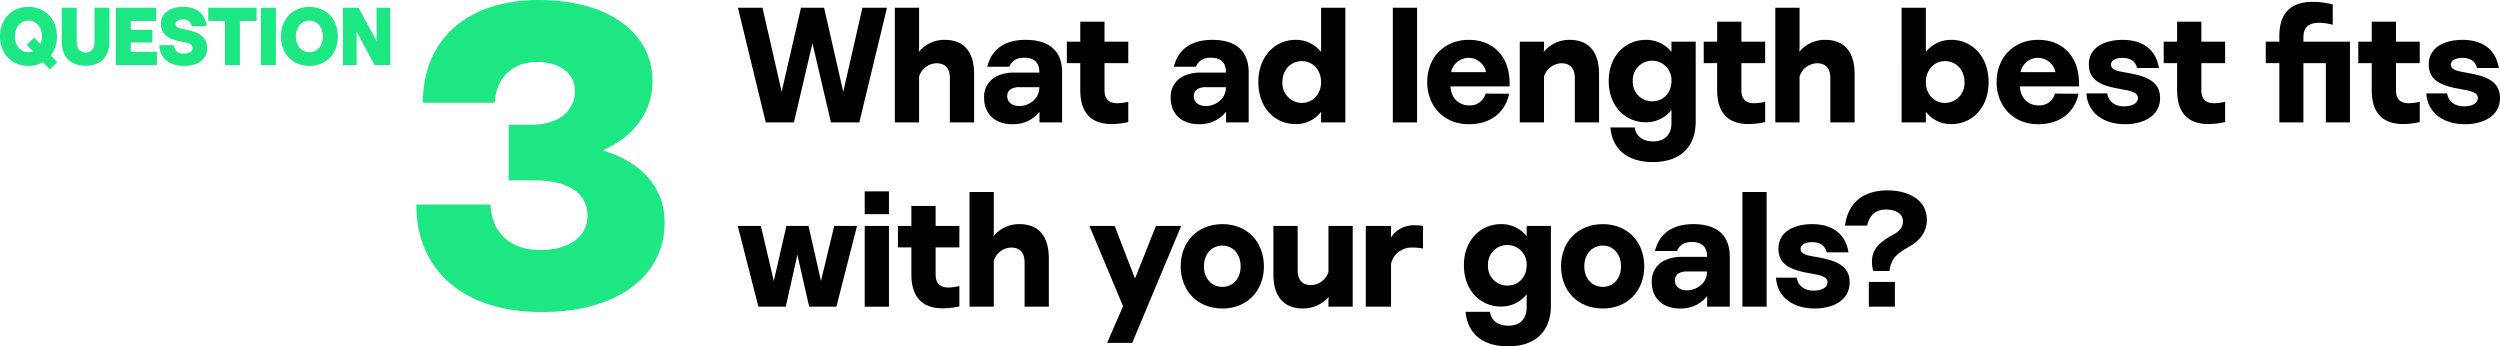 <?xml version="1.0" encoding="UTF-8"?> <svg xmlns="http://www.w3.org/2000/svg" viewBox="0 0 732.561 101.487"><defs><style>.cls-1{fill:#1ce783;}</style></defs><g id="Layer_2" data-name="Layer 2"><g id="Copy-Images"><path class="cls-1" d="M16.682,10.669a8.851,8.851,0,0,1-1.801,5.569l1.896,1.992-2.184,2.088L12.625,18.23a8.655,8.655,0,0,1-4.297,1.08C3.432,19.311,0,15.758,0,10.669,0,5.604,3.432,2.028,8.328,2.028S16.682,5.604,16.682,10.669Zm-12.313,0c0,2.712,1.608,4.632,3.96,4.632a3.919,3.919,0,0,0,1.32-.239l-1.8-1.968,2.16-2.064,1.8,1.92a5.222,5.222,0,0,0,.48-2.28c0-2.688-1.584-4.632-3.961-4.632C5.977,6.037,4.368,7.981,4.368,10.669Z"></path><path class="cls-1" d="M22.465,2.269v9.96c0,2.041.863,3.169,2.616,3.169s2.616-1.128,2.616-3.169v-9.96h4.368v9.864c0,4.585-2.616,7.129-6.984,7.129s-6.985-2.544-6.985-7.129V2.269Z"></path><path class="cls-1" d="M45.77,2.269V6.133H38.305V8.773h6.36v3.695h-6.36v2.736h7.681V19.07H33.937V2.269Z"></path><path class="cls-1" d="M53.856,15.685c1.344,0,2.568-.432,2.568-1.584,0-1.225-1.296-1.561-2.904-1.824-3.24-.576-6.36-1.68-6.36-5.256,0-3.361,2.928-4.993,6.408-4.993,3.192,0,6.36,1.152,7.009,5.616h-4.416a2.382,2.382,0,0,0-2.568-1.943c-1.177,0-2.137.455-2.137,1.32,0,1.008,1.057,1.295,2.544,1.584,3.409.623,6.673,1.703,6.673,5.472,0,3.889-3.36,5.233-6.696,5.233-3.721,0-7.081-1.705-7.297-6.073h4.225A2.653,2.653,0,0,0,53.856,15.685Z"></path><path class="cls-1" d="M61.032,6.133V2.269H75.193V6.133H70.297V19.07H65.929V6.133Z"></path><path class="cls-1" d="M80.833,2.269V19.07H76.465V2.269Z"></path><path class="cls-1" d="M82.32,10.669c0-5.064,3.432-8.641,8.328-8.641s8.354,3.576,8.354,8.641c0,5.089-3.457,8.642-8.354,8.642S82.32,15.758,82.32,10.669Zm12.289,0c0-2.688-1.584-4.632-3.961-4.632-2.352,0-3.96,1.943-3.96,4.632,0,2.712,1.608,4.632,3.96,4.632C93.025,15.301,94.609,13.381,94.609,10.669Z"></path><path class="cls-1" d="M105.049,2.269l5.305,9.768V2.269h3.984V19.07h-4.561l-5.28-9.817V19.07h-3.984V2.269Z"></path><path class="cls-1" d="M158.31,73.279c8.764,0,13.844-4.191,13.844-10.033,0-5.969-4.445-10.414-16.002-10.414H149.04V36.576h6.35c8.891,0,13.081-4.445,13.081-9.906,0-5.207-4.445-8.509-11.049-8.509-6.35,0-11.938,3.556-12.446,11.938H123.894c0-18.543,13.081-30.1,33.908-30.1,20.701,0,33.401,9.779,33.401,23.749,0,9.144-5.589,16.383-14.605,20.319,11.303,3.43,18.161,10.668,18.161,21.209,0,15.367-13.589,26.162-35.941,26.162-22.733,0-36.83-11.938-36.83-31.496h21.717C144.087,68.58,149.929,73.279,158.31,73.279Z"></path><path d="M224.388,35.87,216.227,2.268h7.201l5.616,24.626,5.664-24.626h6.769l5.617,24.626L252.71,2.268h7.2L251.798,35.87h-8.305l-5.425-23.186L232.645,35.87Z"></path><path d="M269.315,2.268V13.212a14.57,14.57,0,0,1-.096,2.017,9.671,9.671,0,0,1,7.633-3.553c5.137,0,8.593,3.024,8.593,10.033V35.87H278.34V22.909c0-2.929-1.393-4.368-3.937-4.368a5.501,5.501,0,0,0-5.089,3.888V35.87H262.21V2.268Z"></path><path d="M301.332,35.391a10.166,10.166,0,0,1-4.656,1.008c-5.088,0-8.305-2.977-8.305-7.729a6.648,6.648,0,0,1,4.225-6.577,11.855,11.855,0,0,1,4.896-.816h7.057v-.289c0-2.736-1.632-4.08-4.416-4.08-2.353,0-3.648.961-4.369,2.641h-6.481c1.488-5.713,5.761-7.873,11.329-7.873,6.289,0,10.609,2.785,10.609,9.553V35.87h-6.625V32.75A9.913,9.913,0,0,1,301.332,35.391Zm-2.496-9.842a5.035,5.035,0,0,0-2.496.48,2.378,2.378,0,0,0-1.2,2.16c0,1.68,1.345,2.881,3.553,2.881a6.208,6.208,0,0,0,4.225-1.681,5.057,5.057,0,0,0,1.632-3.6v-.24Z"></path><path d="M312.611,18.492V12.204h3.937V6.348h7.104v5.856h6.961v6.288h-6.961v7.921c0,2.304.961,3.841,3.793,3.841a15.234,15.234,0,0,0,3.168-.432v5.951a22.664,22.664,0,0,1-4.849.576c-6.097,0-9.217-3.359-9.217-9.937V18.492Z"></path><path d="M356.004,35.391a10.167,10.167,0,0,1-4.656,1.008c-5.088,0-8.305-2.977-8.305-7.729a6.648,6.648,0,0,1,4.225-6.577,11.855,11.855,0,0,1,4.896-.816h7.057v-.289c0-2.736-1.632-4.08-4.417-4.08-2.352,0-3.647.961-4.368,2.641h-6.48c1.488-5.713,5.761-7.873,11.329-7.873,6.289,0,10.609,2.785,10.609,9.553V35.87h-6.625V32.75A9.912,9.912,0,0,1,356.004,35.391Zm-2.496-9.842a5.035,5.035,0,0,0-2.496.48,2.38,2.38,0,0,0-1.2,2.16c0,1.68,1.345,2.881,3.553,2.881a6.208,6.208,0,0,0,4.225-1.681,5.057,5.057,0,0,0,1.632-3.6v-.24Z"></path><path d="M394.213,2.268V35.87h-7.104V32.75a9.104,9.104,0,0,1-7.536,3.6c-5.809,0-10.85-4.561-10.85-12.289s5.089-12.385,10.85-12.385a9.339,9.339,0,0,1,7.536,3.553V2.268Zm-7.104,21.793c0-3.552-2.4-6.144-5.616-6.144-3.265,0-5.713,2.545-5.713,6.144a5.763,5.763,0,0,0,5.713,6.098C384.757,30.158,387.109,27.518,387.109,24.061Z"></path><path d="M415.235,2.268V35.87H408.13V2.268Z"></path><path d="M430.403,11.676c6.913,0,11.953,4.608,11.953,12.77v.863H425.027v.049c.191,3.456,2.496,5.521,5.424,5.521a4.654,4.654,0,0,0,4.849-3.456l6.913.047c-1.152,5.521-5.473,8.93-11.81,8.93-7.248,0-12.193-5.232-12.193-12.338C418.21,16.908,423.155,11.676,430.403,11.676Zm5.041,9.457a5.218,5.218,0,0,0-10.226,0Z"></path><path d="M452.434,12.204v1.008a14.91,14.91,0,0,1-.096,2.017,9.671,9.671,0,0,1,7.633-3.553c5.137,0,8.593,3.024,8.593,10.033V35.87H461.46V22.909c0-2.929-1.393-4.368-3.937-4.368a5.501,5.501,0,0,0-5.089,3.888V35.87H445.33V12.204Z"></path><path d="M496.883,35.534c0,7.921-4.944,11.953-12.528,11.953-6.865,0-11.81-3.169-12.482-10.129h7.152c.336,2.64,2.496,4.08,5.425,4.08,3.265,0,5.328-1.92,5.328-5.376V32.222a9.401,9.401,0,0,1-7.584,3.601c-5.761,0-10.802-4.513-10.802-12.098,0-7.536,5.089-12.049,10.85-12.049a9.512,9.512,0,0,1,7.536,3.504V12.204h7.104ZM478.45,23.725a5.64,5.64,0,0,0,5.713,5.953c3.265,0,5.616-2.496,5.616-5.953a5.671,5.671,0,1,0-11.329,0Z"></path><path d="M499.232,18.492V12.204h3.937V6.348h7.104v5.856h6.961v6.288h-6.961v7.921c0,2.304.961,3.841,3.793,3.841a15.234,15.234,0,0,0,3.168-.432v5.951a22.664,22.664,0,0,1-4.849.576c-6.097,0-9.217-3.359-9.217-9.937V18.492Z"></path><path d="M527.313,2.268V13.212a14.57,14.57,0,0,1-.096,2.017,9.671,9.671,0,0,1,7.633-3.553c5.137,0,8.593,3.024,8.593,10.033V35.87h-7.104V22.909c0-2.929-1.393-4.368-3.937-4.368a5.501,5.501,0,0,0-5.089,3.888V35.87h-7.104V2.268Z"></path><path d="M582.707,24.061c0,7.729-5.04,12.289-10.801,12.289a9.135,9.135,0,0,1-7.585-3.6v3.12h-7.104V2.268h7.104V15.229a9.41,9.41,0,0,1,7.537-3.553C577.619,11.676,582.707,16.332,582.707,24.061Zm-7.057,0c0-3.6-2.448-6.144-5.712-6.144-3.217,0-5.617,2.593-5.617,6.144,0,3.457,2.353,6.098,5.617,6.098A5.763,5.763,0,0,0,575.65,24.061Z"></path><path d="M597.249,11.676c6.913,0,11.953,4.608,11.953,12.77v.863H591.873v.049c.191,3.456,2.496,5.521,5.424,5.521a4.654,4.654,0,0,0,4.849-3.456l6.913.047c-1.152,5.521-5.473,8.93-11.81,8.93-7.248,0-12.193-5.232-12.193-12.338C585.055,16.908,590,11.676,597.249,11.676Zm5.041,9.457a5.218,5.218,0,0,0-10.226,0Z"></path><path d="M622.4,31.166c2.496,0,4.08-.961,4.08-2.449,0-1.631-2.112-2.111-4.704-2.543-5.856-.961-9.697-2.449-9.697-7.297,0-5.041,4.656-7.201,9.937-7.201,5.041,0,9.602,2.16,10.609,8.257H626.24c-.528-2.017-1.968-2.976-4.272-2.976-2.016,0-3.408.72-3.408,1.968,0,1.44,1.584,1.872,4.177,2.304,5.809.961,10.225,2.353,10.225,7.488,0,5.426-5.089,7.682-10.272,7.682-6.049,0-10.945-3.072-11.329-9.025h6.096C617.792,29.773,619.711,31.166,622.4,31.166Z"></path><path d="M634.015,18.492V12.204h3.936V6.348h7.104v5.856h6.961v6.288h-6.961v7.921c0,2.304.961,3.841,3.793,3.841a15.234,15.234,0,0,0,3.168-.432v5.951a22.663,22.663,0,0,1-4.849.576c-6.097,0-9.217-3.359-9.217-9.937V18.492Z"></path><path d="M663.919,18.492V12.204h3.983V10.62c0-6.673,3.217-10.081,9.841-10.081a23.345,23.345,0,0,1,5.809.767V7.26a15.232,15.232,0,0,0-3.984-.576c-3.359,0-4.608,1.633-4.608,4.176v1.345h13.634V35.87h-7.057V18.492H674.96V35.87h-7.057V18.492Z"></path><path d="M691.039,18.492V12.204h3.937V6.348H702.08v5.856h6.961v6.288H702.08v7.921c0,2.304.961,3.841,3.793,3.841a15.233,15.233,0,0,0,3.168-.432v5.951a22.663,22.663,0,0,1-4.849.576c-6.097,0-9.217-3.359-9.217-9.937V18.492Z"></path><path d="M722,31.166c2.496,0,4.08-.961,4.08-2.449,0-1.631-2.112-2.111-4.704-2.543-5.857-.961-9.697-2.449-9.697-7.297,0-5.041,4.656-7.201,9.937-7.201,5.041,0,9.602,2.16,10.609,8.257H725.84c-.528-2.017-1.968-2.976-4.272-2.976-2.016,0-3.408.72-3.408,1.968,0,1.44,1.584,1.872,4.177,2.304,5.809.961,10.225,2.353,10.225,7.488,0,5.426-5.089,7.682-10.272,7.682-6.049,0-10.945-3.072-11.329-9.025h6.097C717.392,29.773,719.312,31.166,722,31.166Z"></path><path d="M222.948,66.204l3.792,16.13,3.697-16.13h6.48l3.647,16.13,3.889-16.13h6.673L245.078,89.87h-7.969l-3.456-15.218L230.245,89.87H222.228l-6.049-23.666Z"></path><path d="M260.483,56.075V62.748h-7.104V56.075Zm0,10.129V89.87h-7.104V66.204Z"></path><path d="M263.123,72.492V66.204h3.936V60.348h7.104v5.856h6.961v6.288h-6.961v7.921c0,2.304.961,3.841,3.793,3.841a15.233,15.233,0,0,0,3.168-.432v5.951a22.663,22.663,0,0,1-4.849.576c-6.097,0-9.217-3.359-9.217-9.937V72.492Z"></path><path d="M291.203,56.268V67.212a14.57,14.57,0,0,1-.096,2.017,9.671,9.671,0,0,1,7.633-3.553c5.137,0,8.593,3.024,8.593,10.033V89.87H300.228V76.909c0-2.929-1.393-4.368-3.937-4.368a5.501,5.501,0,0,0-5.089,3.888V89.87h-7.104V56.268Z"></path><path d="M319.234,66.204h7.393L332.58,81.613l6.144-15.409h7.393l-14.354,34.274h-7.345l4.656-10.752Z"></path><path d="M345.97,78.061c0-7.152,4.849-12.385,12.241-12.385,7.297,0,12.146,5.232,12.146,12.385,0,7.106-4.849,12.338-12.146,12.338C350.819,90.398,345.97,85.166,345.97,78.061Zm17.57,0c0-3.6-2.257-6.096-5.329-6.096-3.168,0-5.424,2.496-5.424,6.096,0,3.553,2.256,6.001,5.424,6.001C361.284,84.061,363.541,81.613,363.541,78.061Z"></path><path d="M380.243,66.204V79.165c0,2.929,1.392,4.368,3.937,4.368a5.47,5.47,0,0,0,5.088-3.84V66.204h7.104V89.87h-7.104V88.861a12.774,12.774,0,0,1,.097-1.871,10.042,10.042,0,0,1-7.537,3.408c-5.185,0-8.688-2.977-8.688-9.985V66.204Z"></path><path d="M407.602,66.204v1.968c0,.48,0,.912-.048,1.44a7.929,7.929,0,0,1,6.913-3.601,13.905,13.905,0,0,1,2.496.192v6.624a15.587,15.587,0,0,0-3.072-.287,6.122,6.122,0,0,0-6.289,4.8V89.87H400.21V66.204Z"></path><path d="M454.451,89.534c0,7.921-4.944,11.953-12.528,11.953-6.865,0-11.81-3.169-12.482-10.129h7.152c.336,2.64,2.496,4.08,5.425,4.08,3.265,0,5.328-1.92,5.328-5.376V86.222a9.402,9.402,0,0,1-7.584,3.601c-5.761,0-10.802-4.513-10.802-12.098,0-7.536,5.089-12.049,10.85-12.049a9.514,9.514,0,0,1,7.536,3.504V66.204h7.104Zm-18.434-11.81a5.64,5.64,0,0,0,5.713,5.953c3.265,0,5.616-2.496,5.616-5.953a5.671,5.671,0,1,0-11.329,0Z"></path><path d="M457.423,78.061c0-7.152,4.849-12.385,12.241-12.385,7.297,0,12.146,5.232,12.146,12.385,0,7.106-4.849,12.338-12.146,12.338C462.272,90.398,457.423,85.166,457.423,78.061Zm17.57,0c0-3.6-2.257-6.096-5.329-6.096-3.168,0-5.424,2.496-5.424,6.096,0,3.553,2.256,6.001,5.424,6.001C472.737,84.061,474.994,81.613,474.994,78.061Z"></path><path d="M496.976,89.391a10.167,10.167,0,0,1-4.656,1.008c-5.088,0-8.305-2.977-8.305-7.729a6.648,6.648,0,0,1,4.225-6.577,11.855,11.855,0,0,1,4.896-.816h7.057v-.289c0-2.736-1.632-4.08-4.416-4.08-2.353,0-3.648.961-4.369,2.641h-6.48c1.488-5.713,5.761-7.873,11.329-7.873,6.289,0,10.609,2.785,10.609,9.553V89.87h-6.625V86.75A9.912,9.912,0,0,1,496.976,89.391ZM494.48,79.549a5.035,5.035,0,0,0-2.496.48,2.378,2.378,0,0,0-1.2,2.16c0,1.68,1.345,2.881,3.553,2.881A6.208,6.208,0,0,0,498.561,83.39a5.057,5.057,0,0,0,1.632-3.6v-.24Z"></path><path d="M517.664,56.268V89.87h-7.104V56.268Z"></path><path d="M531.441,85.166c2.496,0,4.08-.961,4.08-2.449,0-1.631-2.112-2.111-4.704-2.543-5.856-.961-9.697-2.449-9.697-7.297,0-5.041,4.656-7.201,9.937-7.201,5.041,0,9.601,2.16,10.609,8.257h-6.385c-.528-2.017-1.968-2.976-4.272-2.976-2.016,0-3.408.72-3.408,1.968,0,1.44,1.584,1.872,4.177,2.304,5.809.961,10.225,2.353,10.225,7.488,0,5.426-5.089,7.682-10.273,7.682-6.049,0-10.945-3.072-11.329-9.025h6.096C526.832,83.773,528.752,85.166,531.441,85.166Z"></path><path d="M548.528,76.766c0-3.312,1.584-5.473,6.001-7.873,1.872-1.008,3.072-2.112,3.072-4.033,0-2.447-2.4-3.455-4.944-3.455-2.881,0-4.849,1.487-5.52,4.703h-6.529c1.105-7.584,6.289-10.32,12.482-10.32,5.809,0,11.521,2.545,11.521,8.593,0,3.937-2.448,6.337-5.137,7.872-2.977,1.728-4.416,2.833-5.089,4.514a9.096,9.096,0,0,0-.72,2.64h-4.752A10.953,10.953,0,0,1,548.528,76.766Zm6.721,5.856V89.87h-7.633v-7.249Z"></path></g></g></svg> 